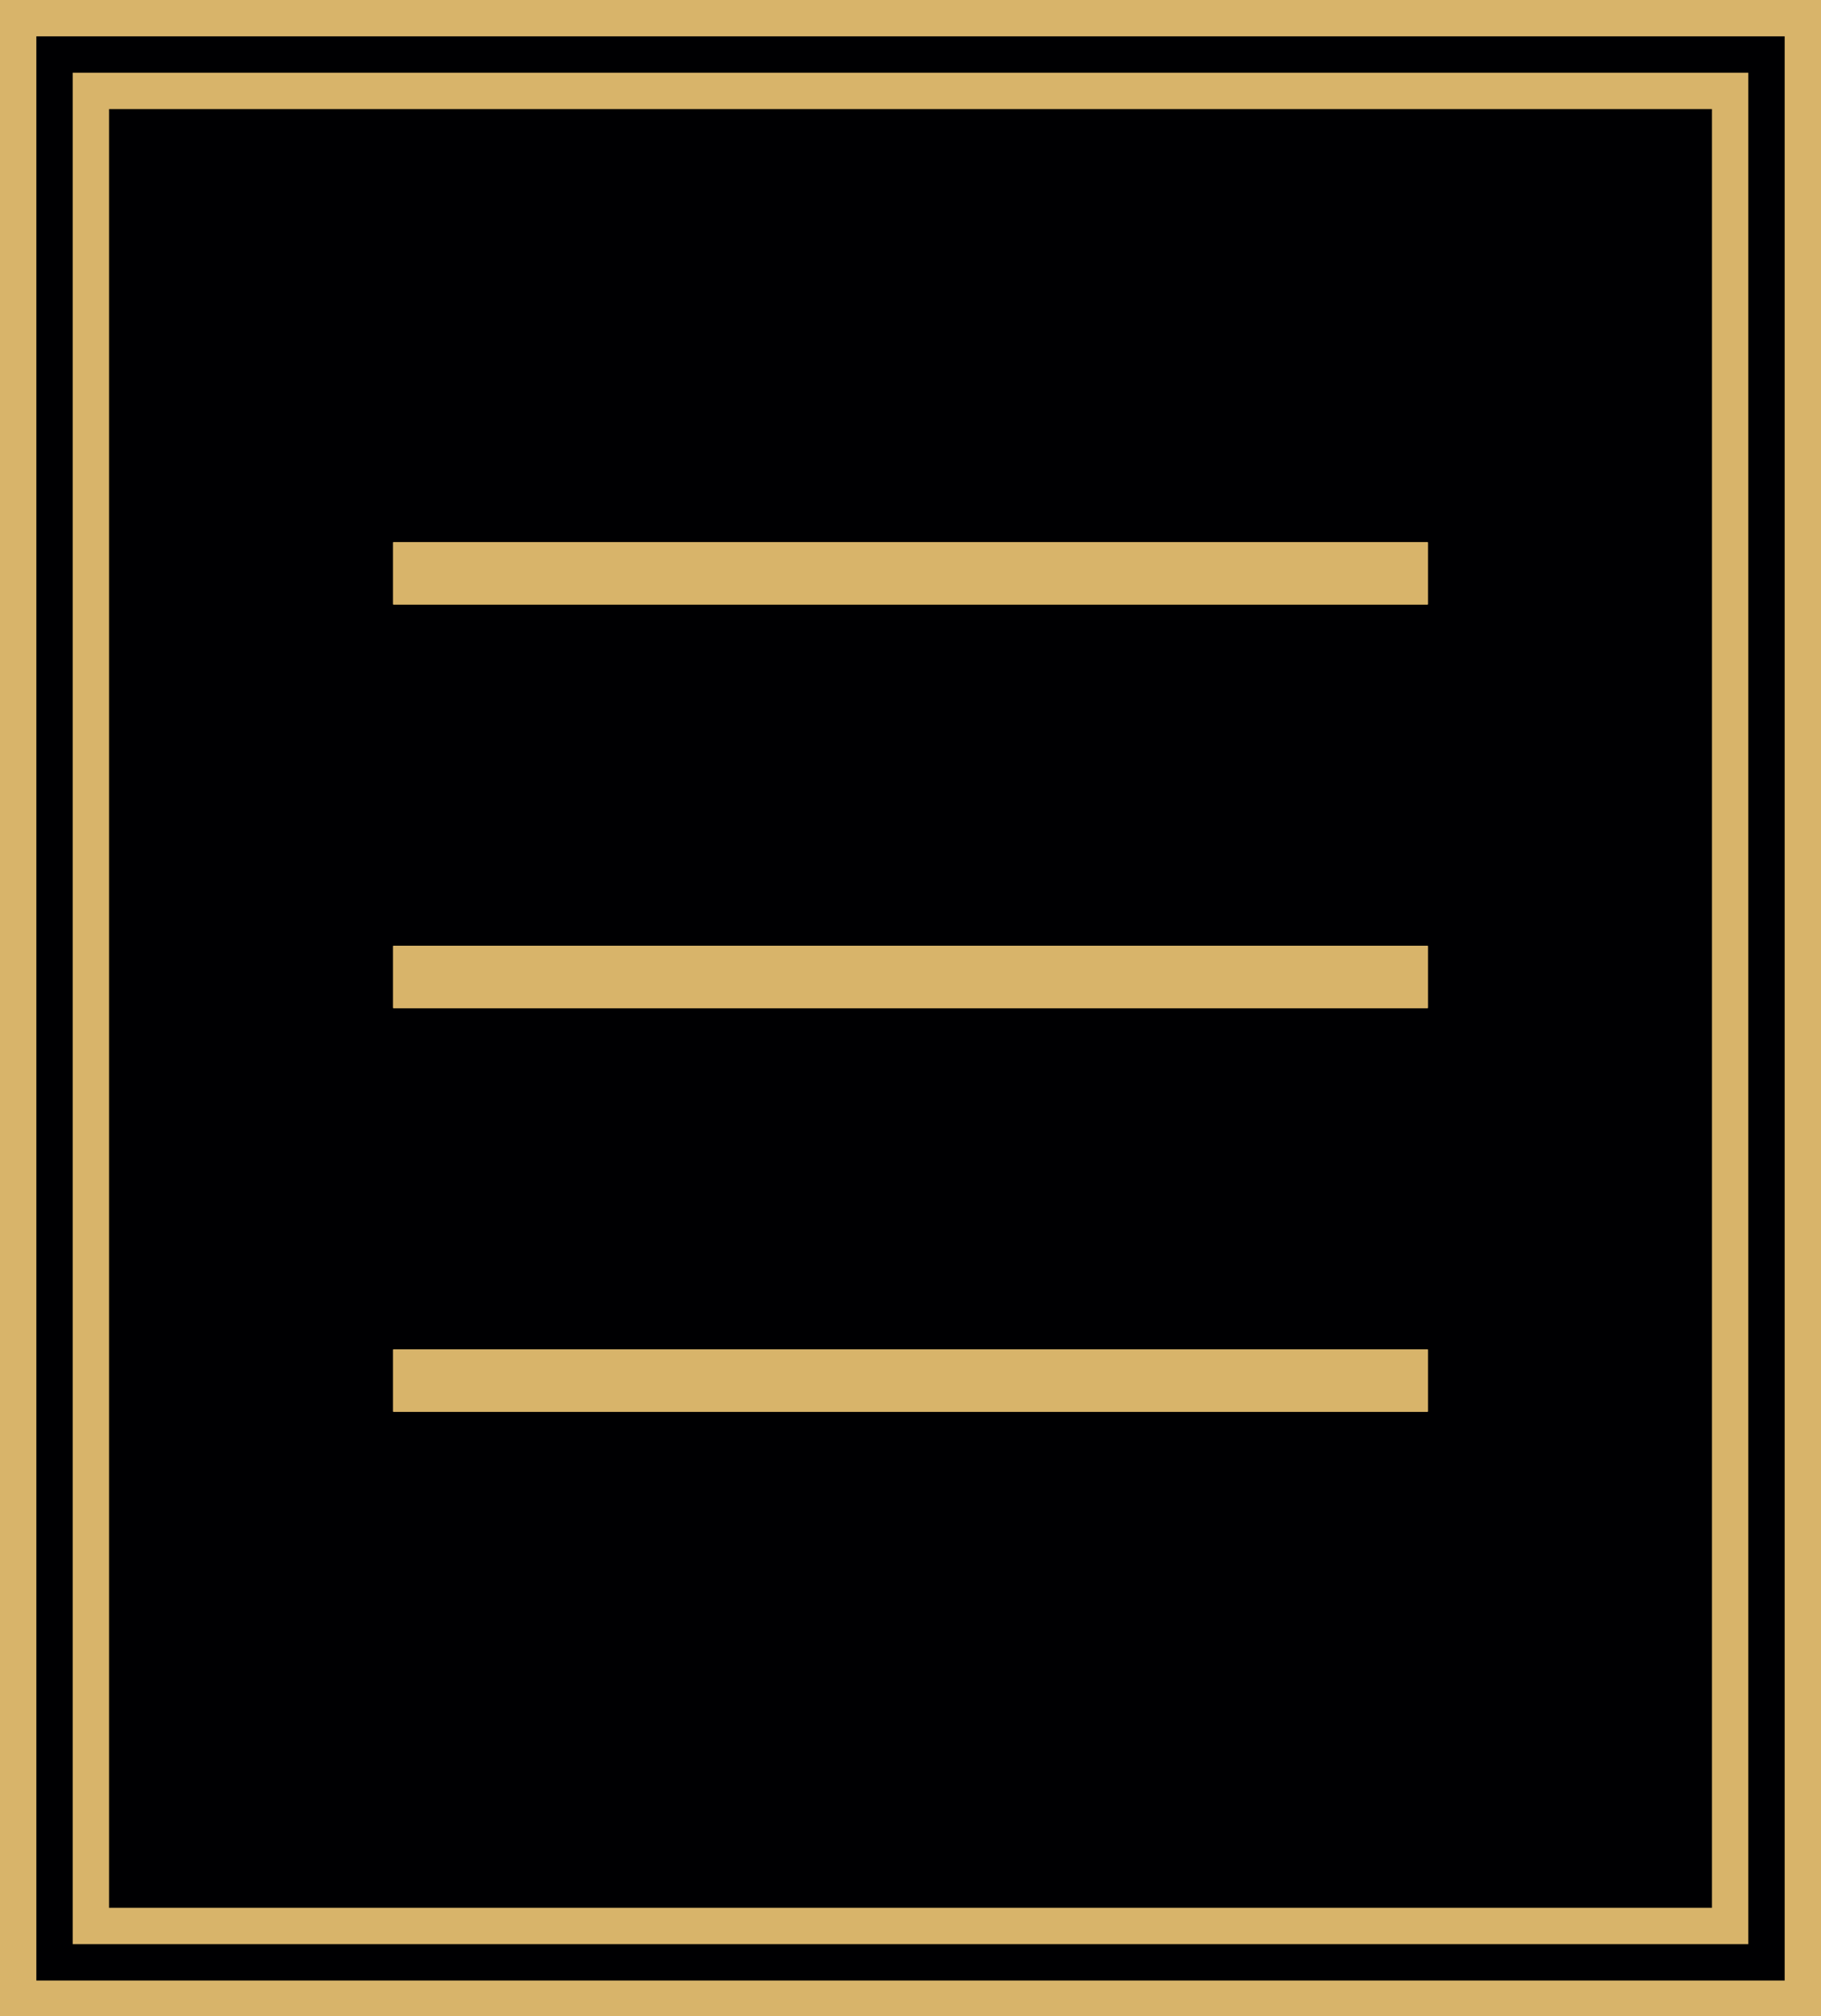 <?xml version="1.0" encoding="UTF-8"?> <svg xmlns="http://www.w3.org/2000/svg" width="880" height="974" viewBox="0 0 880 974" fill="none"> <g clip-path="url(#clip0_980_24)"> <rect width="880" height="974" fill="#000002"></rect> <path fill-rule="evenodd" clip-rule="evenodd" d="M17.566 956.844H862.44V17.566H17.566V956.844ZM862.44 974.409H17.566H0V956.844V17.566V0H17.566H862.44H880V17.566V956.844V974.409H862.44ZM35.129 921.715V52.694V35.131H52.694H827.309H844.874V52.694V921.715V939.278H827.309H52.694H35.129V921.715ZM52.694 52.694V921.715H827.309V52.694H52.694Z" fill="#D8B46A"></path> <line x1="190" y1="472" x2="690" y2="472" stroke="#D8B46A" stroke-width="30"></line> <line x1="190" y1="472" x2="690" y2="472" stroke="#D8B46A" stroke-width="30"></line> <line x1="190" y1="472" x2="690" y2="472" stroke="#D8B46A" stroke-width="30"></line> <line x1="190" y1="277" x2="690" y2="277" stroke="#D8B46A" stroke-width="30"></line> <line x1="190" y1="277" x2="690" y2="277" stroke="#D8B46A" stroke-width="30"></line> <line x1="190" y1="277" x2="690" y2="277" stroke="#D8B46A" stroke-width="30"></line> <line x1="190" y1="667" x2="690" y2="667" stroke="#D8B46A" stroke-width="30"></line> <line x1="190" y1="667" x2="690" y2="667" stroke="#D8B46A" stroke-width="30"></line> <line x1="190" y1="667" x2="690" y2="667" stroke="#D8B46A" stroke-width="30"></line> </g> <defs> <clipPath id="clip0_980_24"> <rect width="880" height="974" fill="white"></rect> </clipPath> </defs> </svg> 